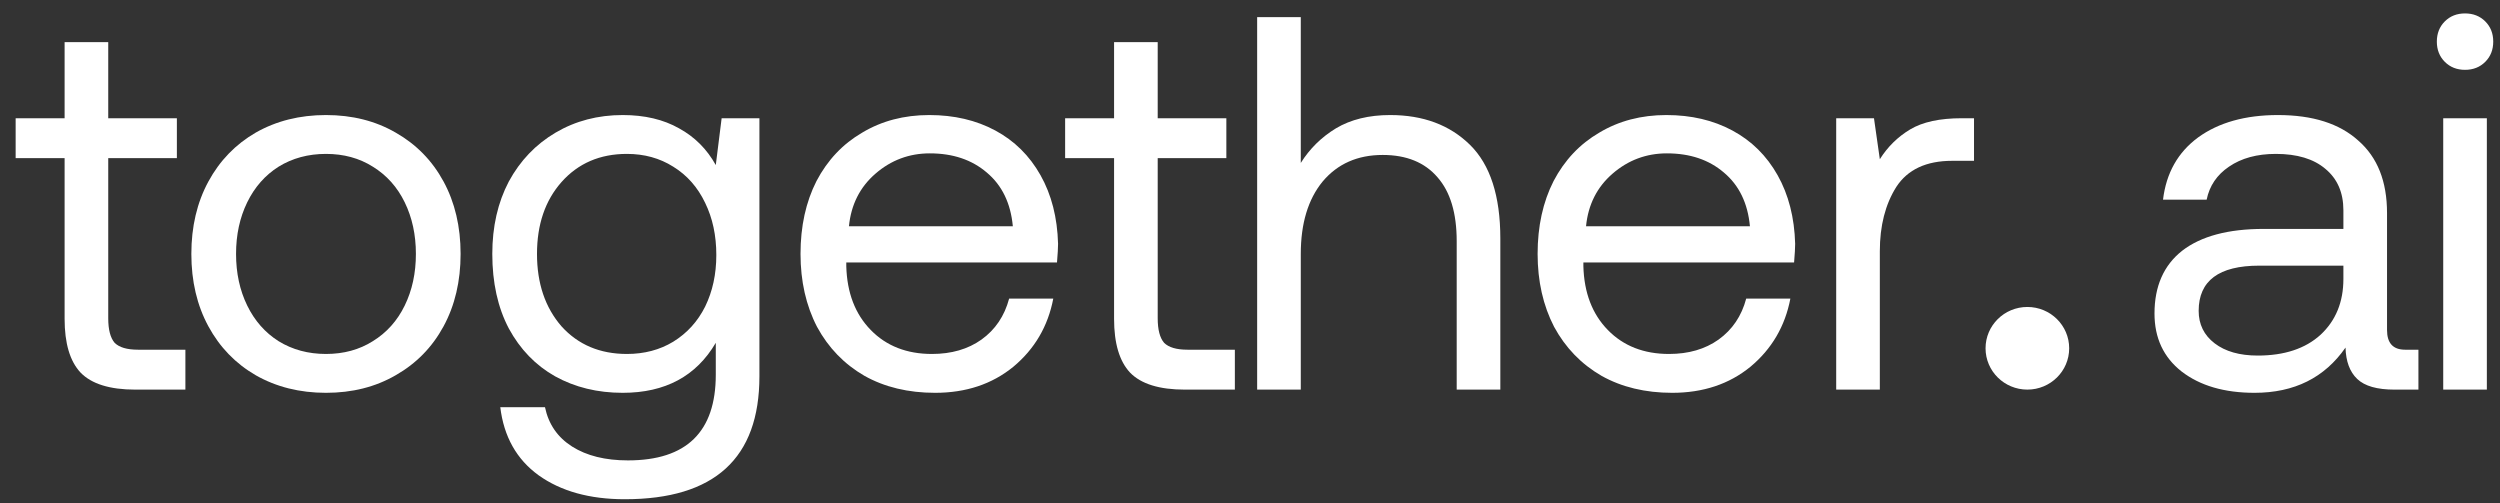 <svg xmlns="http://www.w3.org/2000/svg" viewBox="0 0 159 32" role="img" aria-label="Together AI">
  <rect x="0" y="0" width="159" height="32" fill="#333333" stroke="none"/>
  <path
    fill="white"
    d="M4.109 10.059H0.995V7.52H4.109V2.681H6.884V7.52H11.249V10.059H6.884V20.245C6.884 20.967 7.019 21.486 7.29 21.802C7.583 22.095 8.08 22.241 8.779 22.241H11.791V24.78H8.61C6.985 24.78 5.824 24.419 5.124 23.697C4.447 22.975 4.109 21.835 4.109 20.279V10.059Z"
  />
  <path
    fill="white"
    d="M20.732 24.983C19.062 24.983 17.573 24.61 16.265 23.866C14.979 23.121 13.975 22.084 13.253 20.753C12.531 19.421 12.17 17.887 12.17 16.15C12.17 14.413 12.531 12.879 13.253 11.547C13.975 10.216 14.979 9.179 16.265 8.434C17.573 7.69 19.062 7.317 20.732 7.317C22.401 7.317 23.879 7.69 25.165 8.434C26.474 9.179 27.489 10.216 28.211 11.547C28.933 12.879 29.294 14.413 29.294 16.15C29.294 17.887 28.933 19.421 28.211 20.753C27.489 22.084 26.474 23.121 25.165 23.866C23.879 24.61 22.401 24.983 20.732 24.983ZM20.732 22.512C21.86 22.512 22.853 22.241 23.71 21.7C24.59 21.159 25.267 20.403 25.74 19.433C26.214 18.462 26.451 17.368 26.451 16.15C26.451 14.932 26.214 13.838 25.74 12.867C25.267 11.897 24.59 11.141 23.71 10.6C22.853 10.059 21.86 9.788 20.732 9.788C19.604 9.788 18.6 10.059 17.72 10.6C16.863 11.141 16.197 11.897 15.723 12.867C15.249 13.838 15.013 14.932 15.013 16.15C15.013 17.368 15.249 18.462 15.723 19.433C16.197 20.403 16.863 21.159 17.72 21.7C18.6 22.241 19.604 22.512 20.732 22.512Z"
  />
  <path
    fill="white"
    d="M48.299 7.52V23.934C48.299 29.145 45.445 31.751 39.737 31.751C37.503 31.751 35.676 31.244 34.255 30.228C32.856 29.213 32.044 27.769 31.818 25.896H34.661C34.886 26.979 35.462 27.814 36.387 28.401C37.312 28.987 38.496 29.281 39.94 29.281C43.663 29.281 45.524 27.465 45.524 23.832V21.802C44.283 23.922 42.309 24.983 39.602 24.983C38 24.983 36.567 24.633 35.304 23.934C34.063 23.234 33.081 22.219 32.359 20.888C31.66 19.557 31.31 17.977 31.31 16.15C31.31 14.413 31.66 12.879 32.359 11.547C33.081 10.216 34.074 9.179 35.337 8.434C36.601 7.69 38.022 7.317 39.602 7.317C41 7.317 42.196 7.599 43.189 8.163C44.181 8.705 44.96 9.483 45.524 10.498L45.896 7.52H48.299ZM39.872 22.512C40.978 22.512 41.959 22.253 42.816 21.734C43.696 21.192 44.373 20.448 44.847 19.5C45.321 18.53 45.558 17.436 45.558 16.218C45.558 14.977 45.321 13.871 44.847 12.901C44.373 11.909 43.696 11.141 42.816 10.6C41.959 10.059 40.978 9.788 39.872 9.788C38.158 9.788 36.77 10.386 35.71 11.581C34.672 12.755 34.153 14.277 34.153 16.15C34.153 18.023 34.672 19.557 35.71 20.753C36.77 21.926 38.158 22.512 39.872 22.512Z"
  />
  <path
    fill="white"
    d="M50.913 16.15C50.913 14.39 51.252 12.845 51.929 11.514C52.628 10.183 53.598 9.156 54.839 8.434C56.08 7.69 57.501 7.317 59.103 7.317C60.682 7.317 62.081 7.644 63.3 8.299C64.518 8.953 65.477 9.901 66.176 11.141C66.876 12.382 67.248 13.838 67.293 15.507C67.293 15.755 67.27 16.15 67.225 16.692H53.824V16.928C53.869 18.62 54.388 19.974 55.381 20.989C56.373 22.005 57.67 22.512 59.272 22.512C60.513 22.512 61.562 22.208 62.42 21.599C63.3 20.967 63.886 20.098 64.18 18.993H66.988C66.65 20.753 65.804 22.196 64.45 23.325C63.096 24.43 61.438 24.983 59.475 24.983C57.761 24.983 56.261 24.622 54.974 23.9C53.688 23.155 52.684 22.117 51.963 20.786C51.263 19.433 50.913 17.887 50.913 16.15ZM64.416 14.39C64.281 12.924 63.728 11.784 62.758 10.972C61.81 10.16 60.603 9.754 59.137 9.754C57.828 9.754 56.678 10.183 55.685 11.04C54.693 11.897 54.128 13.014 53.993 14.39H64.416Z"
  />
  <path
    fill="white"
    d="M70.855 10.059H67.742V7.52H70.855V2.681H73.63V7.52H77.996V10.059H73.63V20.245C73.63 20.967 73.766 21.486 74.036 21.802C74.33 22.095 74.826 22.241 75.525 22.241H78.537V24.78H75.356C73.732 24.78 72.57 24.419 71.871 23.697C71.194 22.975 70.855 21.835 70.855 20.279V10.059Z"
  />
  <path
    fill="white"
    d="M88.415 7.317C90.514 7.317 92.206 7.949 93.492 9.212C94.778 10.476 95.421 12.461 95.421 15.169V24.78H92.646V15.338C92.646 13.556 92.24 12.202 91.427 11.277C90.615 10.329 89.453 9.855 87.942 9.855C86.34 9.855 85.065 10.419 84.118 11.547C83.193 12.676 82.73 14.21 82.73 16.15V24.78H79.955V1.09H82.73V10.363C83.294 9.461 84.039 8.727 84.964 8.163C85.911 7.599 87.062 7.317 88.415 7.317Z"
  />
  <path
    fill="white"
    d="M97.792 16.15C97.792 14.39 98.131 12.845 98.808 11.514C99.507 10.183 100.477 9.156 101.718 8.434C102.959 7.69 104.38 7.317 105.982 7.317C107.561 7.317 108.96 7.644 110.178 8.299C111.397 8.953 112.356 9.901 113.055 11.141C113.754 12.382 114.127 13.838 114.172 15.507C114.172 15.755 114.149 16.15 114.104 16.692H100.703V16.928C100.748 18.62 101.267 19.974 102.259 20.989C103.252 22.005 104.549 22.512 106.151 22.512C107.392 22.512 108.441 22.208 109.299 21.599C110.178 20.967 110.765 20.098 111.058 18.993H113.867C113.529 20.753 112.683 22.196 111.329 23.325C109.975 24.43 108.317 24.983 106.354 24.983C104.64 24.983 103.139 24.622 101.853 23.9C100.567 23.155 99.563 22.117 98.841 20.786C98.142 19.433 97.792 17.887 97.792 16.15ZM111.295 14.39C111.16 12.924 110.607 11.784 109.637 10.972C108.689 10.16 107.482 9.754 106.016 9.754C104.707 9.754 103.557 10.183 102.564 11.04C101.571 11.897 101.007 13.014 100.872 14.39H111.295Z"
  />
  <path
    fill="white"
    d="M125.547 7.52V10.228H124.159C122.512 10.228 121.328 10.78 120.606 11.886C119.907 12.991 119.557 14.356 119.557 15.981V24.78H116.782V7.52H119.185L119.557 10.126C120.053 9.337 120.696 8.705 121.486 8.231C122.276 7.757 123.37 7.52 124.769 7.52H125.547Z"
  />
  <path
    fill="white"
    d="M153.812 22.241V24.78H152.289C151.183 24.78 150.394 24.554 149.92 24.103C149.446 23.652 149.198 22.986 149.175 22.106C147.844 24.024 145.915 24.983 143.389 24.983C141.471 24.983 139.925 24.532 138.752 23.629C137.602 22.727 137.026 21.497 137.026 19.94C137.026 18.203 137.613 16.872 138.786 15.947C139.982 15.022 141.708 14.559 143.964 14.559H149.04V13.375C149.04 12.247 148.657 11.367 147.889 10.735C147.145 10.104 146.096 9.788 144.742 9.788C143.546 9.788 142.554 10.059 141.764 10.6C140.997 11.119 140.523 11.818 140.343 12.698H137.568C137.771 11.006 138.515 9.686 139.801 8.739C141.11 7.791 142.802 7.317 144.878 7.317C147.089 7.317 148.792 7.859 149.988 8.942C151.206 10.002 151.815 11.536 151.815 13.544V20.989C151.815 21.824 152.199 22.241 152.966 22.241H153.812ZM149.04 16.895H143.693C141.121 16.895 139.835 17.853 139.835 19.771C139.835 20.628 140.174 21.317 140.85 21.835C141.527 22.354 142.441 22.614 143.592 22.614C145.284 22.614 146.615 22.174 147.585 21.294C148.555 20.392 149.04 19.207 149.04 17.741V16.895Z"
  />
  <path
    fill="white"
    d="M156.776 0.854C157.295 0.854 157.724 1.023 158.062 1.361C158.401 1.7 158.57 2.128 158.57 2.647C158.57 3.166 158.401 3.595 158.062 3.933C157.724 4.272 157.295 4.441 156.776 4.441C156.257 4.441 155.829 4.272 155.49 3.933C155.152 3.595 154.983 3.166 154.983 2.647C154.983 2.128 155.152 1.7 155.49 1.361C155.829 1.023 156.257 0.854 156.776 0.854ZM155.389 7.52H158.164V24.78H155.389V7.52Z"
  />
  <path fill="white" d="M131.6 22.151C131.6 23.603 130.409 24.779 128.94 24.779C127.471 24.779 126.281 23.603 126.281 22.151C126.281 20.7 127.471 19.523 128.94 19.523C130.409 19.523 131.6 20.7 131.6 22.151Z" />
</svg>
